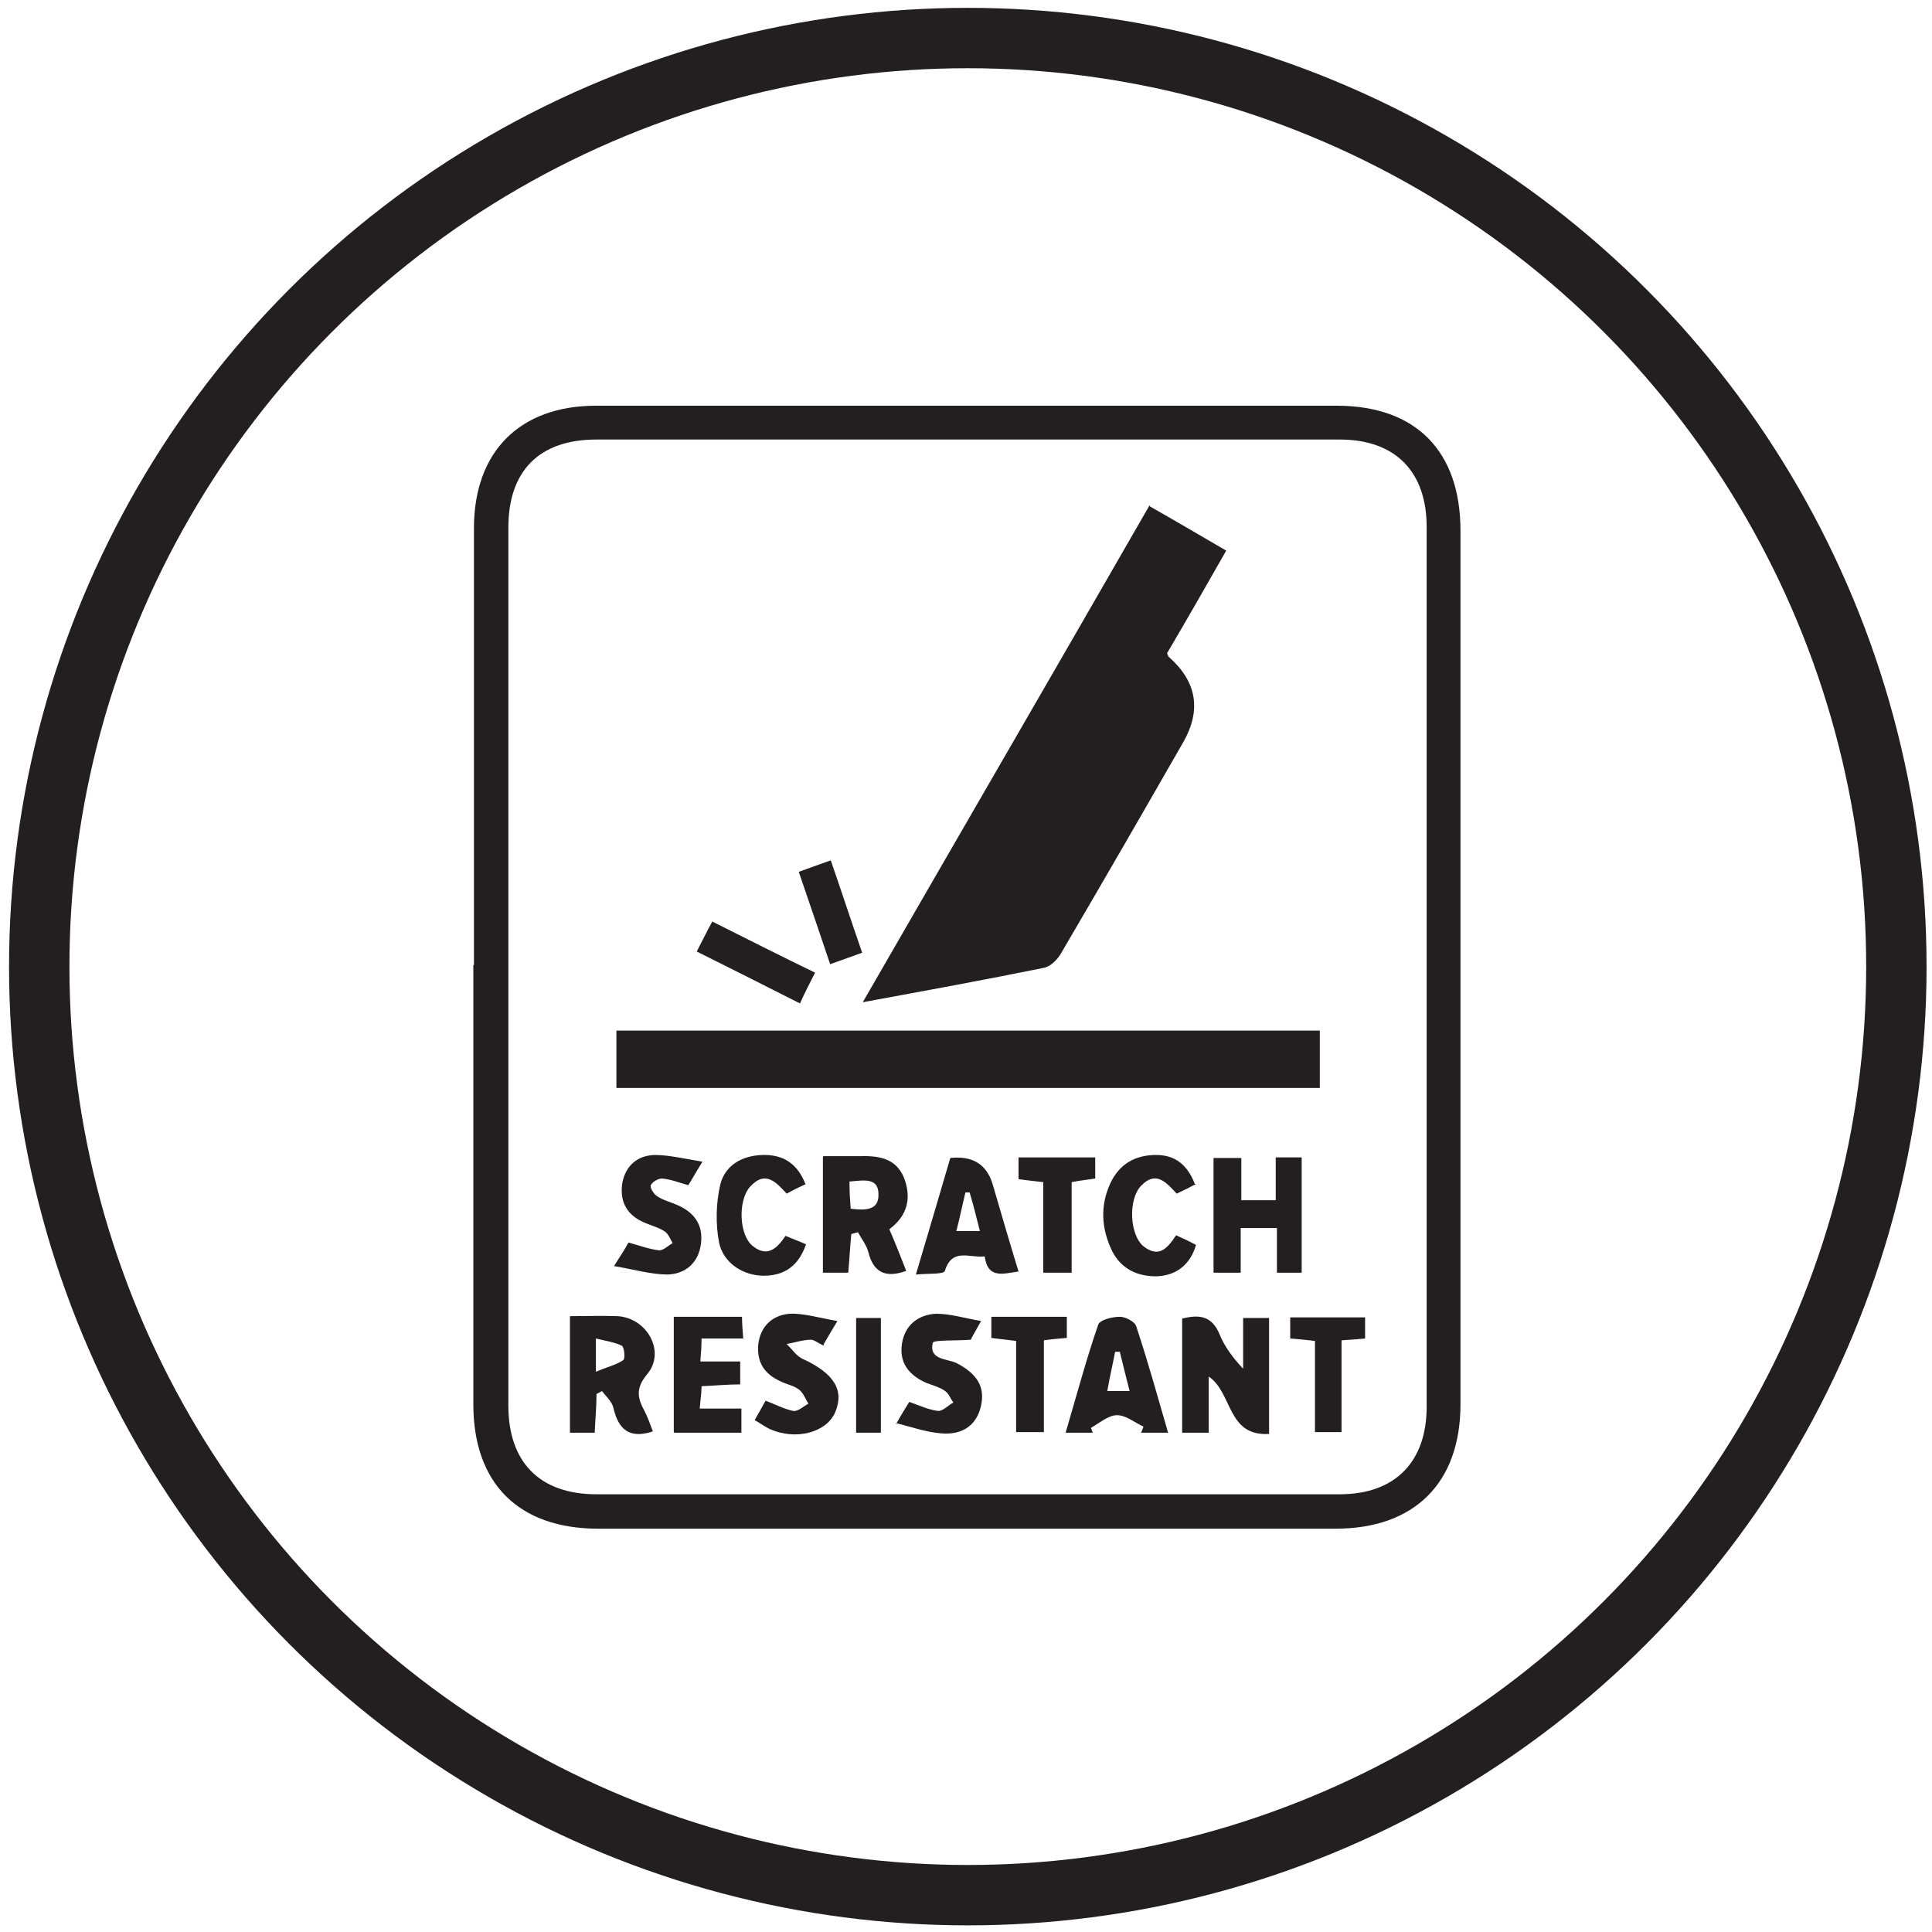 <?xml version="1.0" encoding="UTF-8"?>
<svg id="Layer_1" xmlns="http://www.w3.org/2000/svg" viewBox="0 0 32 32">
  <defs>
    <style>
      .cls-1 {
        fill: #231f20;
      }

      .cls-2 {
        fill: none;
        stroke: #231f20;
        stroke-miterlimit: 10;
      }
    </style>
  </defs>
  <g>
    <path class="cls-1" d="M7.85,15.98c0-2.41,0-4.82,0-7.23,0-1.27.76-2.03,2.02-2.03,4.09,0,8.18,0,12.27,0,1.31,0,2.05.75,2.05,2.07,0,4.82,0,9.65,0,14.47,0,1.3-.76,2.06-2.07,2.06-4.07,0-8.14,0-12.21,0-1.32,0-2.07-.75-2.07-2.06,0-2.42,0-4.85,0-7.27ZM8.42,16.01c0,2.42,0,4.85,0,7.27,0,.94.52,1.47,1.46,1.47,4.1,0,8.2,0,12.31,0,.92,0,1.44-.54,1.44-1.45,0-4.86,0-9.71,0-14.57,0-.92-.52-1.45-1.44-1.45-4.1,0-8.2,0-12.31,0-.95,0-1.46.52-1.46,1.46,0,2.42,0,4.85,0,7.27Z"/>
    <path class="cls-1" d="M19.05,8.39c.44.25.83.48,1.26.73-.33.58-.65,1.14-.98,1.7.02.04.02.06.04.07q.68.61.23,1.4c-.67,1.17-1.34,2.33-2.02,3.49-.06.11-.18.23-.29.25-.98.2-1.97.38-3,.57,1.59-2.76,3.17-5.48,4.75-8.23Z"/>
    <path class="cls-1" d="M21.86,17.07v.95h-11.65v-.95h11.65Z"/>
    <path class="cls-1" d="M21.03,23.75c-.71.05-.61-.68-1.01-.95v.93h-.44v-1.89c.28-.07.49-.05.62.26.08.2.22.39.39.57v-.84h.43v1.93Z"/>
    <path class="cls-1" d="M13.64,19.15c.21,0,.4,0,.58,0,.31-.01.61.02.75.35.13.33.07.63-.24.86.1.23.19.46.28.69-.36.13-.55.01-.63-.32-.03-.11-.11-.21-.17-.32l-.11.03c-.02.21-.03.41-.05.64h-.42v-1.92ZM14.07,19.58c0,.17.01.31.02.44.24.03.47.03.46-.24,0-.28-.24-.23-.48-.21Z"/>
    <path class="cls-1" d="M10.81,23.71c-.4.13-.57-.05-.65-.39-.02-.1-.12-.19-.19-.28-.03.02-.06.03-.09.05,0,.21-.02.42-.03.64h-.41v-1.93c.27,0,.53-.01.79,0,.49.03.8.59.49.96-.2.24-.16.4-.04.62.05.1.09.21.13.32ZM9.87,22.72c.19-.08.33-.11.45-.19.04-.02.02-.22-.02-.24-.12-.06-.27-.08-.43-.12v.56Z"/>
    <path class="cls-1" d="M20.56,19.17v.71h.57v-.71h.43v1.91h-.41v-.74h-.6v.74h-.45v-1.9h.46Z"/>
    <path class="cls-1" d="M15.17,21.11c.21-.7.39-1.32.57-1.93q.55-.06.7.43c.14.48.28.96.43,1.45-.27.04-.51.12-.56-.25-.25.03-.54-.15-.66.24-.02.06-.27.04-.47.06ZM16.23,20.39c-.06-.24-.11-.44-.17-.64-.02,0-.05,0-.07,0-.05.21-.09.41-.15.64h.38Z"/>
    <path class="cls-1" d="M19.36,23.73h-.46s.03-.07.04-.1c-.15-.07-.29-.19-.44-.19-.14,0-.29.13-.43.21.01.03.02.06.03.08h-.45c.18-.61.34-1.21.54-1.79.03-.08.23-.13.36-.13.09,0,.25.08.27.16.19.57.35,1.15.53,1.77ZM18.55,22.39s-.05,0-.08,0c-.04.21-.09.42-.13.65h.37c-.06-.23-.11-.44-.16-.64Z"/>
    <path class="cls-1" d="M13.65,22.29c-.1-.04-.16-.1-.22-.1-.13,0-.27.05-.4.07.09.09.17.21.27.25.52.24.69.52.53.89-.15.33-.65.46-1.08.27-.08-.04-.15-.09-.25-.15.07-.12.13-.23.18-.32.16.06.31.14.46.17.08.01.17-.08.25-.12-.05-.08-.08-.17-.15-.23-.09-.07-.21-.09-.31-.14-.27-.12-.4-.32-.37-.62.04-.31.25-.48.52-.5.24-.01.49.07.79.12-.11.18-.16.27-.23.39Z"/>
    <path class="cls-1" d="M14.84,23.59c.1-.18.16-.27.22-.37.17.06.32.13.48.15.08,0,.16-.09.25-.14-.05-.07-.08-.16-.15-.2-.09-.06-.21-.09-.31-.13-.28-.13-.44-.33-.39-.65.05-.31.28-.48.57-.49.23,0,.45.07.74.12-.1.18-.16.28-.17.31-.26.02-.61,0-.63.05-.07.29.24.26.4.34.34.18.48.4.39.74-.09.33-.35.45-.66.42-.24-.02-.47-.1-.74-.17Z"/>
    <path class="cls-1" d="M11.63,19.25c-.12.19-.17.29-.23.38-.15-.04-.29-.1-.44-.11-.06,0-.16.06-.18.11-.02.04.05.15.1.18.1.07.23.1.34.15.28.12.43.33.39.64-.04.32-.26.5-.55.51-.27,0-.54-.08-.89-.14.13-.2.19-.3.24-.39.18.05.34.11.51.13.07,0,.15-.08.22-.12-.04-.07-.07-.16-.14-.2-.11-.07-.25-.1-.37-.16-.27-.13-.37-.36-.32-.65.06-.28.25-.44.53-.45.24,0,.48.06.79.11Z"/>
    <path class="cls-1" d="M11.16,23.72v-1.91h1.13c0,.11.01.22.02.36h-.69c0,.13-.01.24-.02.38h.66v.38c-.21,0-.41.02-.64.03,0,.12-.02.22-.03.37h.69v.4h-1.11Z"/>
    <path class="cls-1" d="M19.81,19.61c-.11.06-.21.11-.32.16-.17-.18-.34-.39-.59-.13-.22.23-.19.83.05,1.01.25.19.39.02.53-.19.11.05.22.1.33.16-.1.34-.34.51-.66.52-.31,0-.58-.12-.73-.42-.18-.37-.2-.75-.03-1.12.15-.32.41-.47.76-.47.32,0,.52.17.64.48Z"/>
    <path class="cls-1" d="M13.35,19.61c-.11.05-.21.1-.32.16-.17-.18-.35-.4-.61-.11-.2.23-.18.8.05.98.24.19.4.04.54-.17.12.05.23.09.34.14-.12.35-.35.52-.7.52-.34,0-.67-.21-.74-.55-.06-.31-.05-.66.02-.96.08-.32.36-.48.7-.49.35-.01.58.15.71.48Z"/>
    <path class="cls-1" d="M17.74,21.08h-.46v-1.5c-.16-.02-.28-.03-.41-.05v-.36h1.27v.35c-.12.02-.24.03-.39.06v1.5Z"/>
    <path class="cls-1" d="M21.78,22.21c-.16-.02-.28-.03-.41-.04v-.35h1.24v.35c-.12.01-.23.02-.39.03v1.52h-.44v-1.52Z"/>
    <path class="cls-1" d="M11.79,15.26c.58.29,1.13.57,1.71.85-.09.18-.17.33-.25.51-.57-.29-1.13-.57-1.71-.86.09-.17.16-.32.26-.5Z"/>
    <path class="cls-1" d="M17.67,21.81v.35c-.12.01-.24.02-.38.04v1.52h-.46v-1.51c-.15-.02-.27-.03-.41-.05v-.35h1.25Z"/>
    <path class="cls-1" d="M13.23,14.44c.19-.07.34-.12.53-.19.18.52.34,1.01.52,1.53-.17.06-.33.12-.53.19-.17-.51-.34-1-.52-1.53Z"/>
    <path class="cls-1" d="M14.59,23.73h-.41v-1.9h.41v1.9Z"/>
  </g>
  <circle class="cls-2" cx="16.03" cy="16.01" r="15.38"/>
</svg>